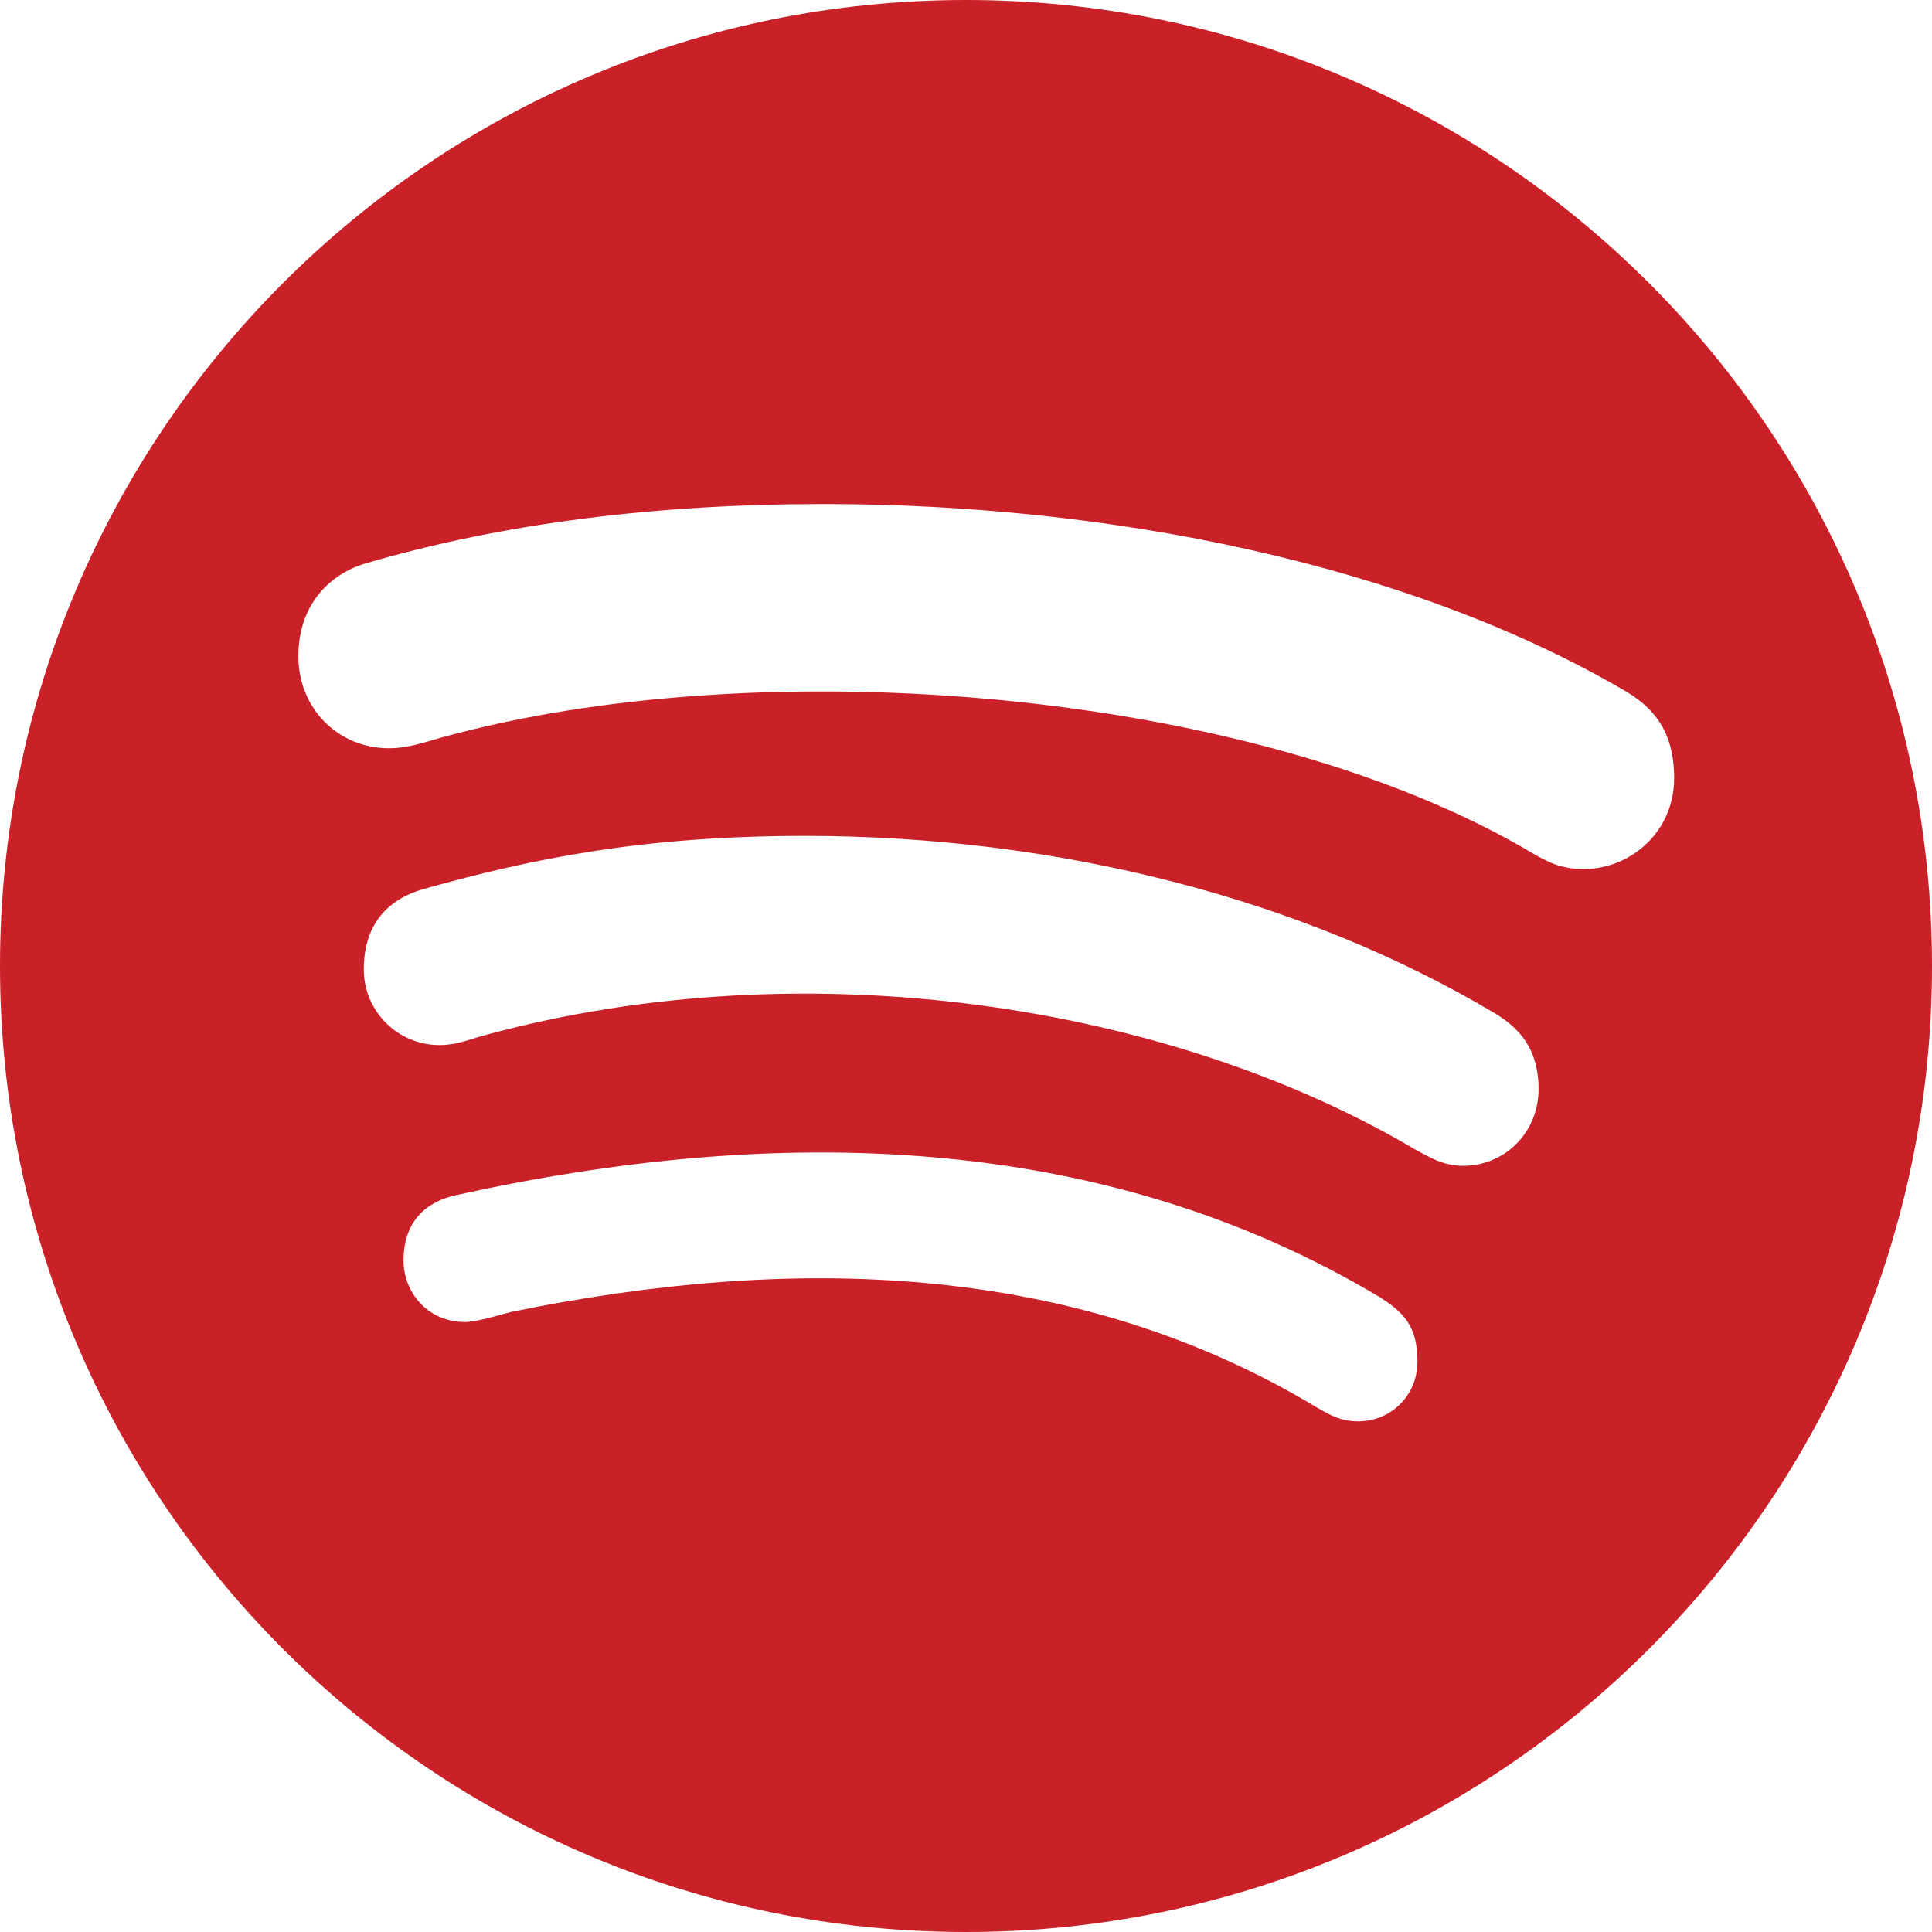 <?xml version="1.0" encoding="UTF-8" standalone="no"?><!DOCTYPE svg PUBLIC "-//W3C//DTD SVG 1.1//EN" "http://www.w3.org/Graphics/SVG/1.1/DTD/svg11.dtd"><svg width="100%" height="100%" viewBox="0 0 2500 2500" version="1.1" xmlns="http://www.w3.org/2000/svg" xmlns:xlink="http://www.w3.org/1999/xlink" xml:space="preserve" xmlns:serif="http://www.serif.com/" style="fill-rule:evenodd;clip-rule:evenodd;stroke-linejoin:round;stroke-miterlimit:2;"><path id="spotify" d="M1250,0c-690.02,0 -1250,559.98 -1250,1250c0,690.02 559.98,1250 1250,1250c690.02,0 1250,-559.98 1250,-1250c0,-690.02 -559.98,-1250 -1250,-1250Zm507.56,1839.21c-21.169,-0 -34.274,-6.553 -53.931,-18.145c-314.516,-189.517 -680.444,-197.581 -1041.84,-123.488c-19.657,5.04 -45.363,13.104 -59.979,13.104c-48.892,0 -79.638,-38.81 -79.638,-79.637c0,-51.915 30.746,-76.613 68.549,-84.677c412.802,-91.23 834.677,-83.165 1194.56,132.056c30.746,19.658 48.891,37.299 48.891,83.166c0,45.867 -35.786,77.621 -76.613,77.621Zm135.585,-330.645c-26.21,-0 -43.851,-11.593 -61.996,-21.17c-315.02,-186.492 -784.778,-261.593 -1202.62,-148.185c-24.193,6.552 -37.298,13.105 -59.98,13.105c-53.931,-0 -97.782,-43.851 -97.782,-97.783c0,-53.931 26.21,-89.717 78.125,-104.334c140.121,-39.315 283.266,-68.549 492.944,-68.549c327.117,0 643.145,81.149 892.137,229.335c40.826,24.193 56.955,55.443 56.955,99.294c-0.504,54.436 -42.842,98.287 -97.782,98.287Zm156.25,-384.073c-26.21,-0 -42.339,-6.552 -65.02,-19.657c-358.871,-214.214 -1000.5,-265.625 -1415.83,-149.698c-18.145,5.04 -40.826,13.105 -65.02,13.105c-66.532,-0 -117.439,-51.915 -117.439,-118.952c-0,-68.548 42.338,-107.359 87.701,-120.463c177.42,-51.916 376.008,-76.613 592.238,-76.613c367.944,-0 753.528,76.613 1035.28,240.927c39.315,22.682 65.021,53.932 65.021,113.911c-0,68.549 -55.444,117.44 -116.936,117.44Z" style="fill:#ca2128;fill-rule:nonzero;"/></svg>